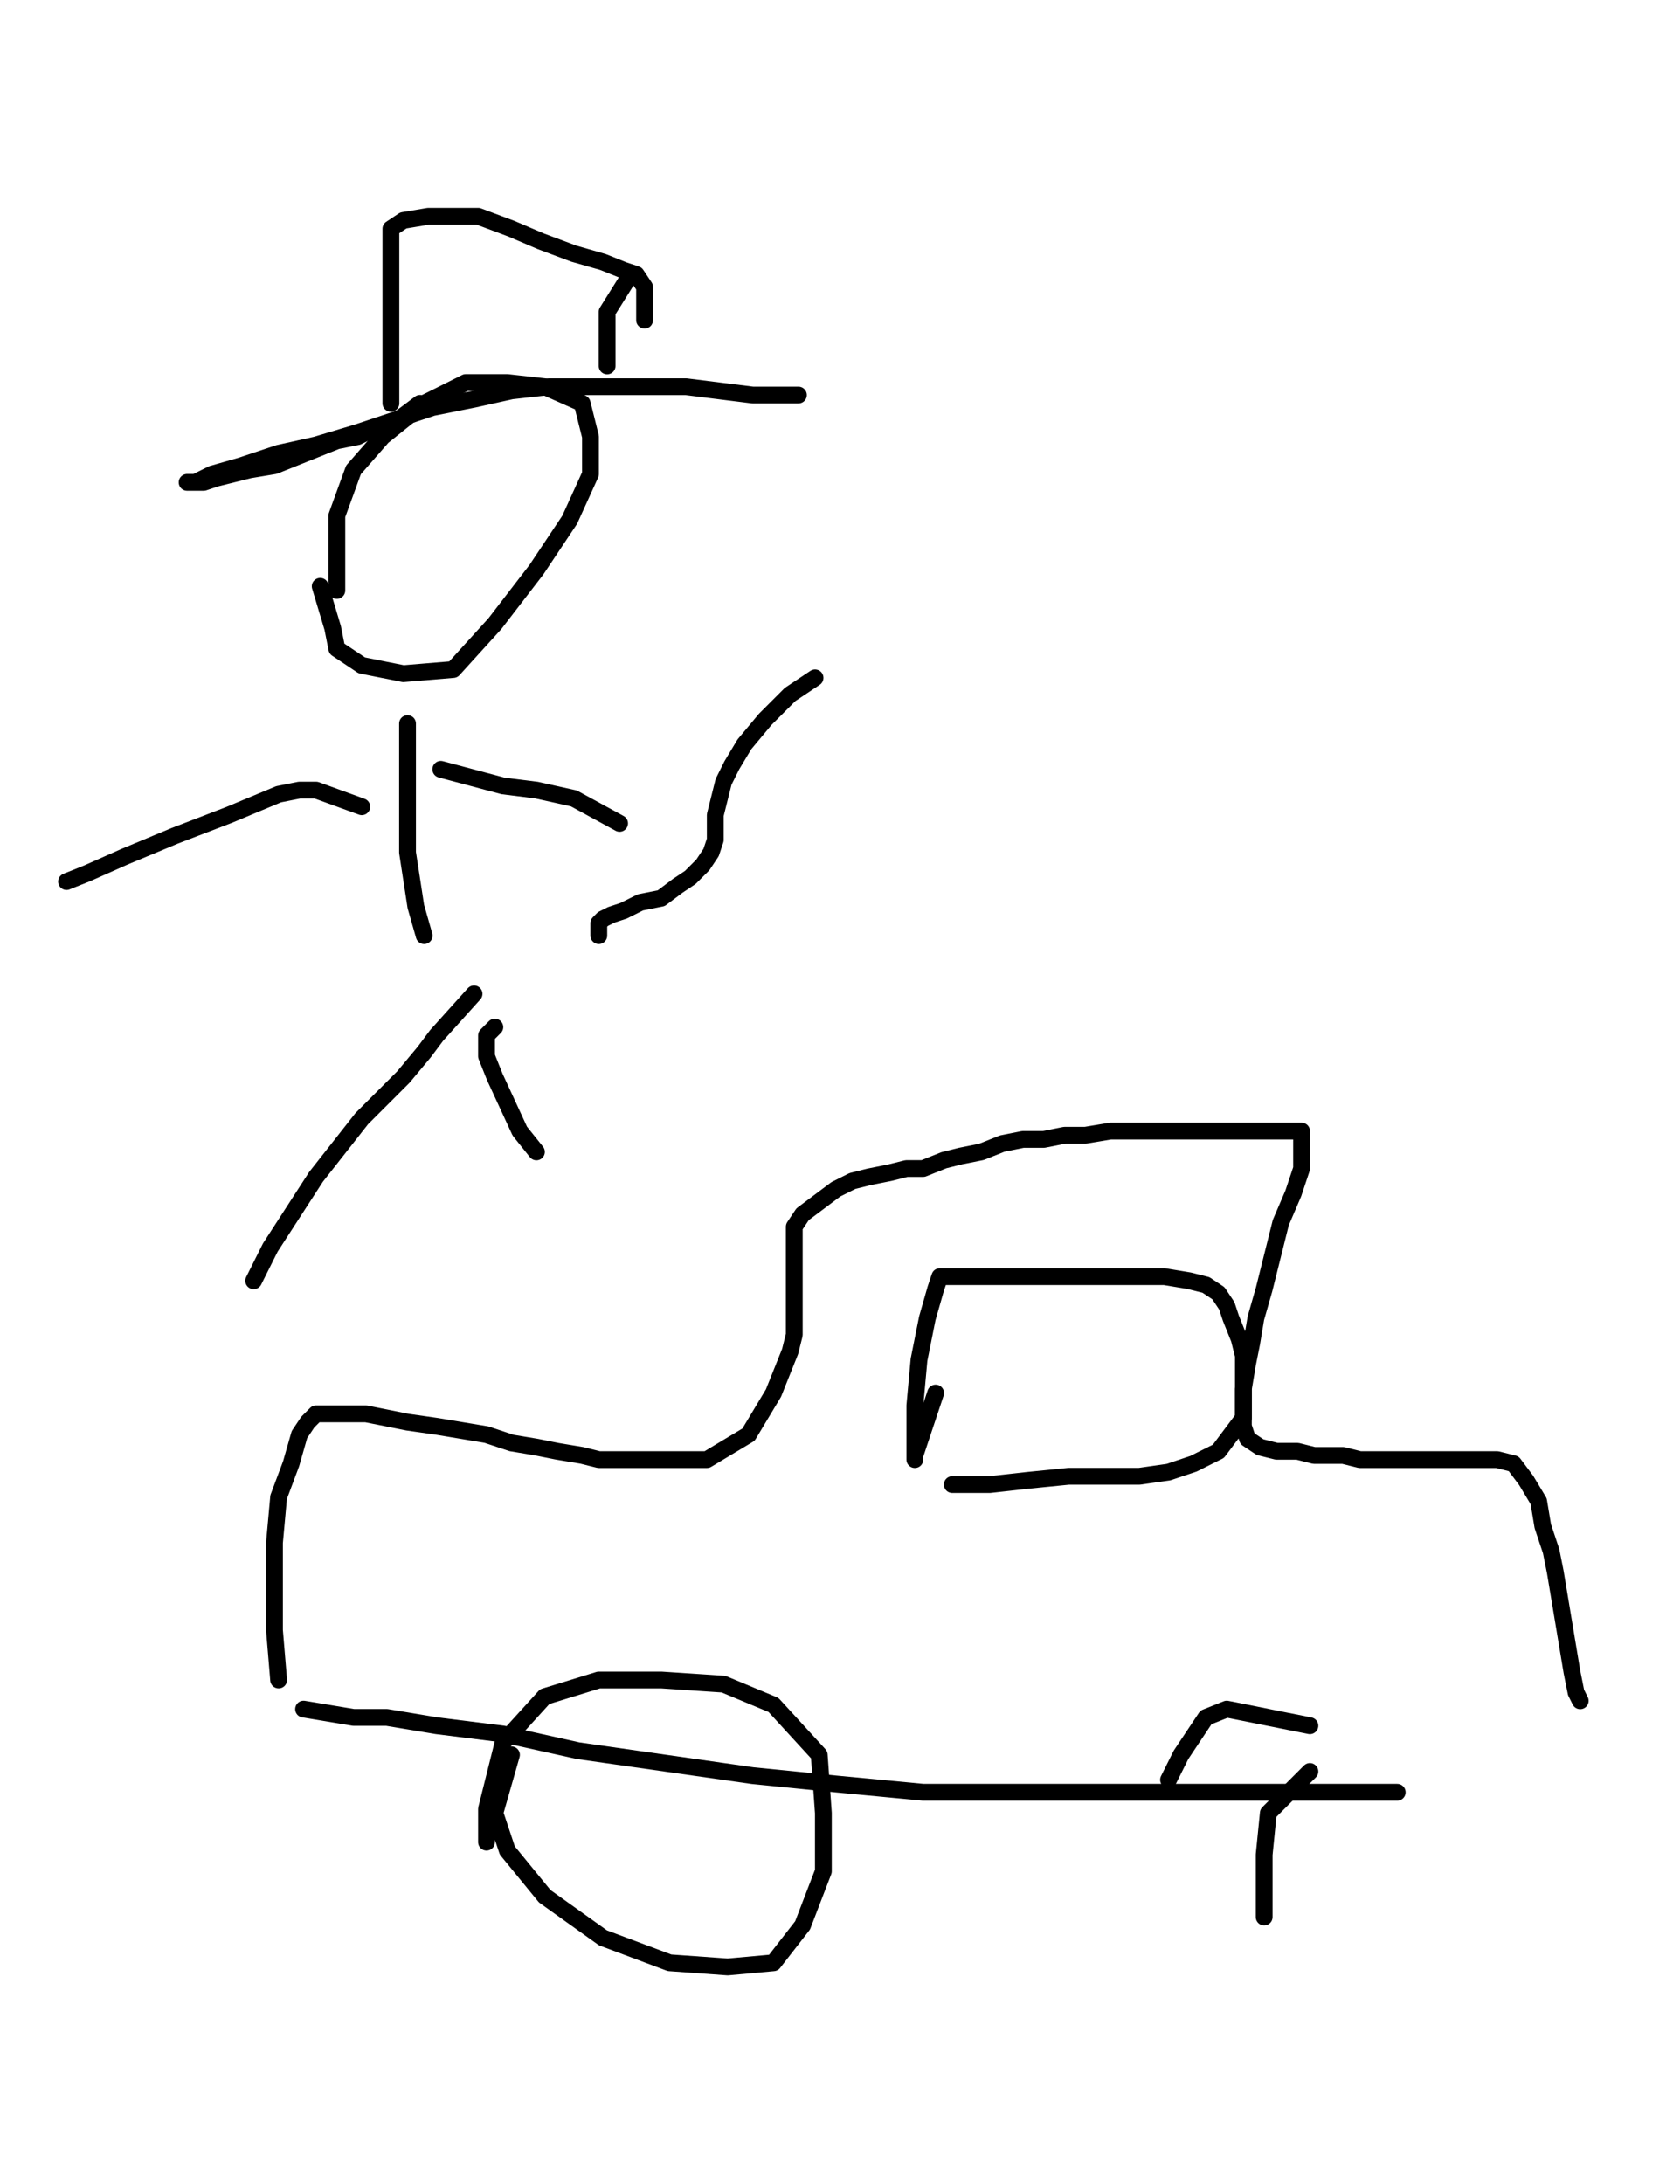 <?xml version="1.0" encoding="utf-8" ?>
<svg baseProfile="full" height="520" version="1.1" width="400" xmlns="http://www.w3.org/2000/svg" xmlns:ev="http://www.w3.org/2001/xml-events" xmlns:xlink="http://www.w3.org/1999/xlink"><defs><style type="text/css"><![CDATA[.path {fill: none; stroke-linejoin: round; stroke-linecap: round;}]]></style></defs><path class="path" d="M 66.34 400.00 L 65.35 388.12 L 65.35 379.21 L 65.35 367.33 L 66.34 356.44 L 69.31 348.51 L 71.29 341.58 L 73.27 338.61 L 75.25 336.63 L 77.23 336.63 L 79.21 336.63 L 83.17 336.63 L 87.13 336.63 L 92.08 337.62 L 97.03 338.61 L 103.96 339.60 L 109.90 340.59 L 115.84 341.58 L 121.78 343.56 L 127.72 344.55 L 132.67 345.54 L 138.61 346.53 L 142.57 347.52 L 146.53 347.52 L 150.50 347.52 L 154.46 347.52 L 159.41 347.52 L 164.36 347.52 L 168.32 347.52 L 173.27 344.55 L 178.22 341.58 L 181.19 336.63 L 184.16 331.68 L 186.14 326.73 L 188.12 321.78 L 189.11 317.82 L 189.11 313.86 L 189.11 310.89 L 189.11 308.91 L 189.11 305.94 L 189.11 302.97 L 189.11 299.01 L 189.11 295.05 L 189.11 292.08 L 191.09 289.11 L 195.05 286.14 L 199.01 283.17 L 202.97 281.19 L 206.93 280.20 L 211.88 279.21 L 215.84 278.22 L 219.80 278.22 L 224.75 276.24 L 228.71 275.25 L 233.66 274.26 L 238.61 272.28 L 243.56 271.29 L 248.51 271.29 L 253.47 270.30 L 258.42 270.30 L 264.36 269.31 L 269.31 269.31 L 275.25 269.31 L 280.20 269.31 L 285.15 269.31 L 290.10 269.31 L 295.05 269.31 L 299.01 269.31 L 302.97 269.31 L 305.94 269.31 L 308.91 269.31 L 309.90 269.31 L 309.90 273.27 L 309.90 278.22 L 307.92 284.16 L 304.95 291.09 L 302.97 299.01 L 300.99 306.93 L 299.01 313.86 L 298.02 319.80 L 297.03 324.75 L 296.04 330.69 L 296.04 335.64 L 296.04 339.60 L 297.03 342.57 L 300.00 344.55 L 303.96 345.54 L 308.91 345.54 L 312.87 346.53 L 316.83 346.53 L 319.80 346.53 L 323.76 347.52 L 327.72 347.52 L 331.68 347.52 L 336.63 347.52 L 341.58 347.52 L 347.52 347.52 L 352.48 347.52 L 356.44 347.52 L 360.40 348.51 L 363.37 352.48 L 366.34 357.43 L 367.33 363.37 L 369.31 369.31 L 370.30 374.26 L 371.29 380.20 L 372.28 386.14 L 373.27 392.08 L 374.26 398.02 L 375.25 402.97 L 376.24 404.95" stroke="#000000" stroke-width="4" /><path class="path" d="M 72.28 406.93 L 84.16 408.91 L 92.08 408.91 L 103.96 410.89 L 119.80 412.87 L 137.62 416.83 L 158.42 419.80 L 179.21 422.77 L 199.01 424.75 L 219.80 426.73 L 239.60 426.73 L 260.40 426.73 L 281.19 426.73 L 301.98 426.73 L 321.78 426.73 L 332.67 426.73" stroke="#000000" stroke-width="4" /><path class="path" d="M 121.78 417.82 L 117.82 431.68 L 120.79 440.59 L 129.70 451.49 L 143.56 461.39 L 159.41 467.33 L 173.27 468.32 L 184.16 467.33 L 191.09 458.42 L 196.04 445.54 L 196.04 431.68 L 195.05 417.82 L 184.16 405.94 L 172.28 400.99 L 157.43 400.00 L 142.57 400.00 L 129.70 403.96 L 119.80 414.85 L 115.84 430.69 L 115.84 438.61" stroke="#000000" stroke-width="4" /><path class="path" d="M 311.88 421.78 L 301.98 431.68 L 300.99 441.58 L 300.99 452.48 L 300.99 456.44" stroke="#000000" stroke-width="4" /><path class="path" d="M 311.88 410.89 L 292.08 406.93 L 287.13 408.91 L 281.19 417.82 L 278.22 423.76" stroke="#000000" stroke-width="4" /><path class="path" d="M 222.77 331.68 L 217.82 346.53 L 217.82 347.52 L 217.82 343.56 L 217.82 334.65 L 218.81 323.76 L 220.79 313.86 L 222.77 306.93 L 223.76 303.96 L 226.73 303.96 L 233.66 303.96 L 239.60 303.96 L 246.53 303.96 L 253.47 303.96 L 261.39 303.96 L 269.31 303.96 L 277.23 303.96 L 283.17 304.95 L 287.13 305.94 L 290.10 307.92 L 292.08 310.89 L 293.07 313.86 L 295.05 318.81 L 296.04 322.77 L 296.04 326.73 L 296.04 329.70 L 296.04 333.66 L 296.04 337.62 L 293.07 341.58 L 290.10 345.54 L 284.16 348.51 L 278.22 350.50 L 271.29 351.49 L 263.37 351.49 L 254.46 351.49 L 244.55 352.48 L 235.64 353.47 L 228.71 353.47 L 226.73 353.47" stroke="#000000" stroke-width="4" /><path class="path" d="M 76.24 139.60 L 79.21 149.50 L 80.20 154.46 L 86.14 158.42 L 96.04 160.40 L 107.92 159.41 L 117.82 148.51 L 127.72 135.64 L 135.64 123.76 L 140.59 112.87 L 140.59 103.96 L 138.61 96.04 L 129.70 92.08 L 120.79 91.09 L 110.89 91.09 L 100.99 96.04 L 91.09 103.96 L 84.16 111.88 L 80.20 122.77 L 80.20 134.65 L 80.20 140.59" stroke="#000000" stroke-width="4" /><path class="path" d="M 97.03 172.28 L 97.03 183.17 L 97.03 193.07 L 97.03 202.97 L 99.01 215.84 L 100.99 222.77" stroke="#000000" stroke-width="4" /><path class="path" d="M 86.14 192.08 L 75.25 188.12 L 71.29 188.12 L 66.34 189.11 L 54.46 194.06 L 41.58 199.01 L 29.70 203.96 L 20.79 207.92 L 15.84 209.90" stroke="#000000" stroke-width="4" /><path class="path" d="M 104.95 183.17 L 119.80 187.13 L 127.72 188.12 L 136.63 190.10 L 147.52 196.04" stroke="#000000" stroke-width="4" /><path class="path" d="M 112.87 236.63 L 103.96 246.53 L 100.99 250.50 L 96.04 256.44 L 86.14 266.34 L 75.25 280.20 L 64.36 297.03 L 60.40 304.95" stroke="#000000" stroke-width="4" /><path class="path" d="M 117.82 244.55 L 115.84 246.53 L 115.84 251.49 L 117.82 256.44 L 123.76 269.31 L 127.72 274.26" stroke="#000000" stroke-width="4" /><path class="path" d="M 142.57 222.77 L 142.57 220.79 L 142.57 219.80 L 143.56 218.81 L 145.54 217.82 L 148.51 216.83 L 152.48 214.85 L 157.43 213.86 L 161.39 210.89 L 164.36 208.91 L 167.33 205.94 L 169.31 202.97 L 170.30 200.00 L 170.30 197.03 L 170.30 194.06 L 171.29 190.10 L 172.28 186.14 L 174.26 182.18 L 177.23 177.23 L 182.18 171.29 L 188.12 165.35 L 194.06 161.39" stroke="#000000" stroke-width="4" /><path class="path" d="M 100.00 96.04 L 92.08 101.98 L 89.11 101.98 L 85.15 103.96 L 80.20 104.95 L 75.25 106.93 L 70.30 108.91 L 65.35 110.89 L 59.41 111.88 L 55.45 112.87 L 51.49 113.86 L 48.51 114.85 L 46.53 114.85 L 45.54 114.85 L 44.55 114.85 L 46.53 114.85 L 50.50 112.87 L 57.43 110.89 L 66.34 107.92 L 75.25 105.94 L 85.15 102.97 L 94.06 100.00 L 102.97 97.03 L 112.87 95.05 L 121.78 93.07 L 130.69 92.08 L 138.61 92.08 L 146.53 92.08 L 155.45 92.08 L 163.37 92.08 L 171.29 93.07 L 179.21 94.06 L 185.15 94.06 L 190.10 94.06" stroke="#000000" stroke-width="4" /><path class="path" d="M 93.07 96.04 L 93.07 89.11 L 93.07 84.16 L 93.07 78.22 L 93.07 72.28 L 93.07 66.34 L 93.07 61.39 L 93.07 57.43 L 93.07 54.46 L 96.04 52.48 L 101.98 51.49 L 107.92 51.49 L 113.86 51.49 L 121.78 54.46 L 128.71 57.43 L 136.63 60.40 L 143.56 62.38 L 148.51 64.36 L 151.49 65.35 L 153.47 68.32 L 153.47 71.29 L 153.47 76.24" stroke="#000000" stroke-width="4" /><path class="path" d="M 149.50 66.34 L 144.55 74.26 L 144.55 80.20 L 144.55 87.13" stroke="#000000" stroke-width="4" /></svg>